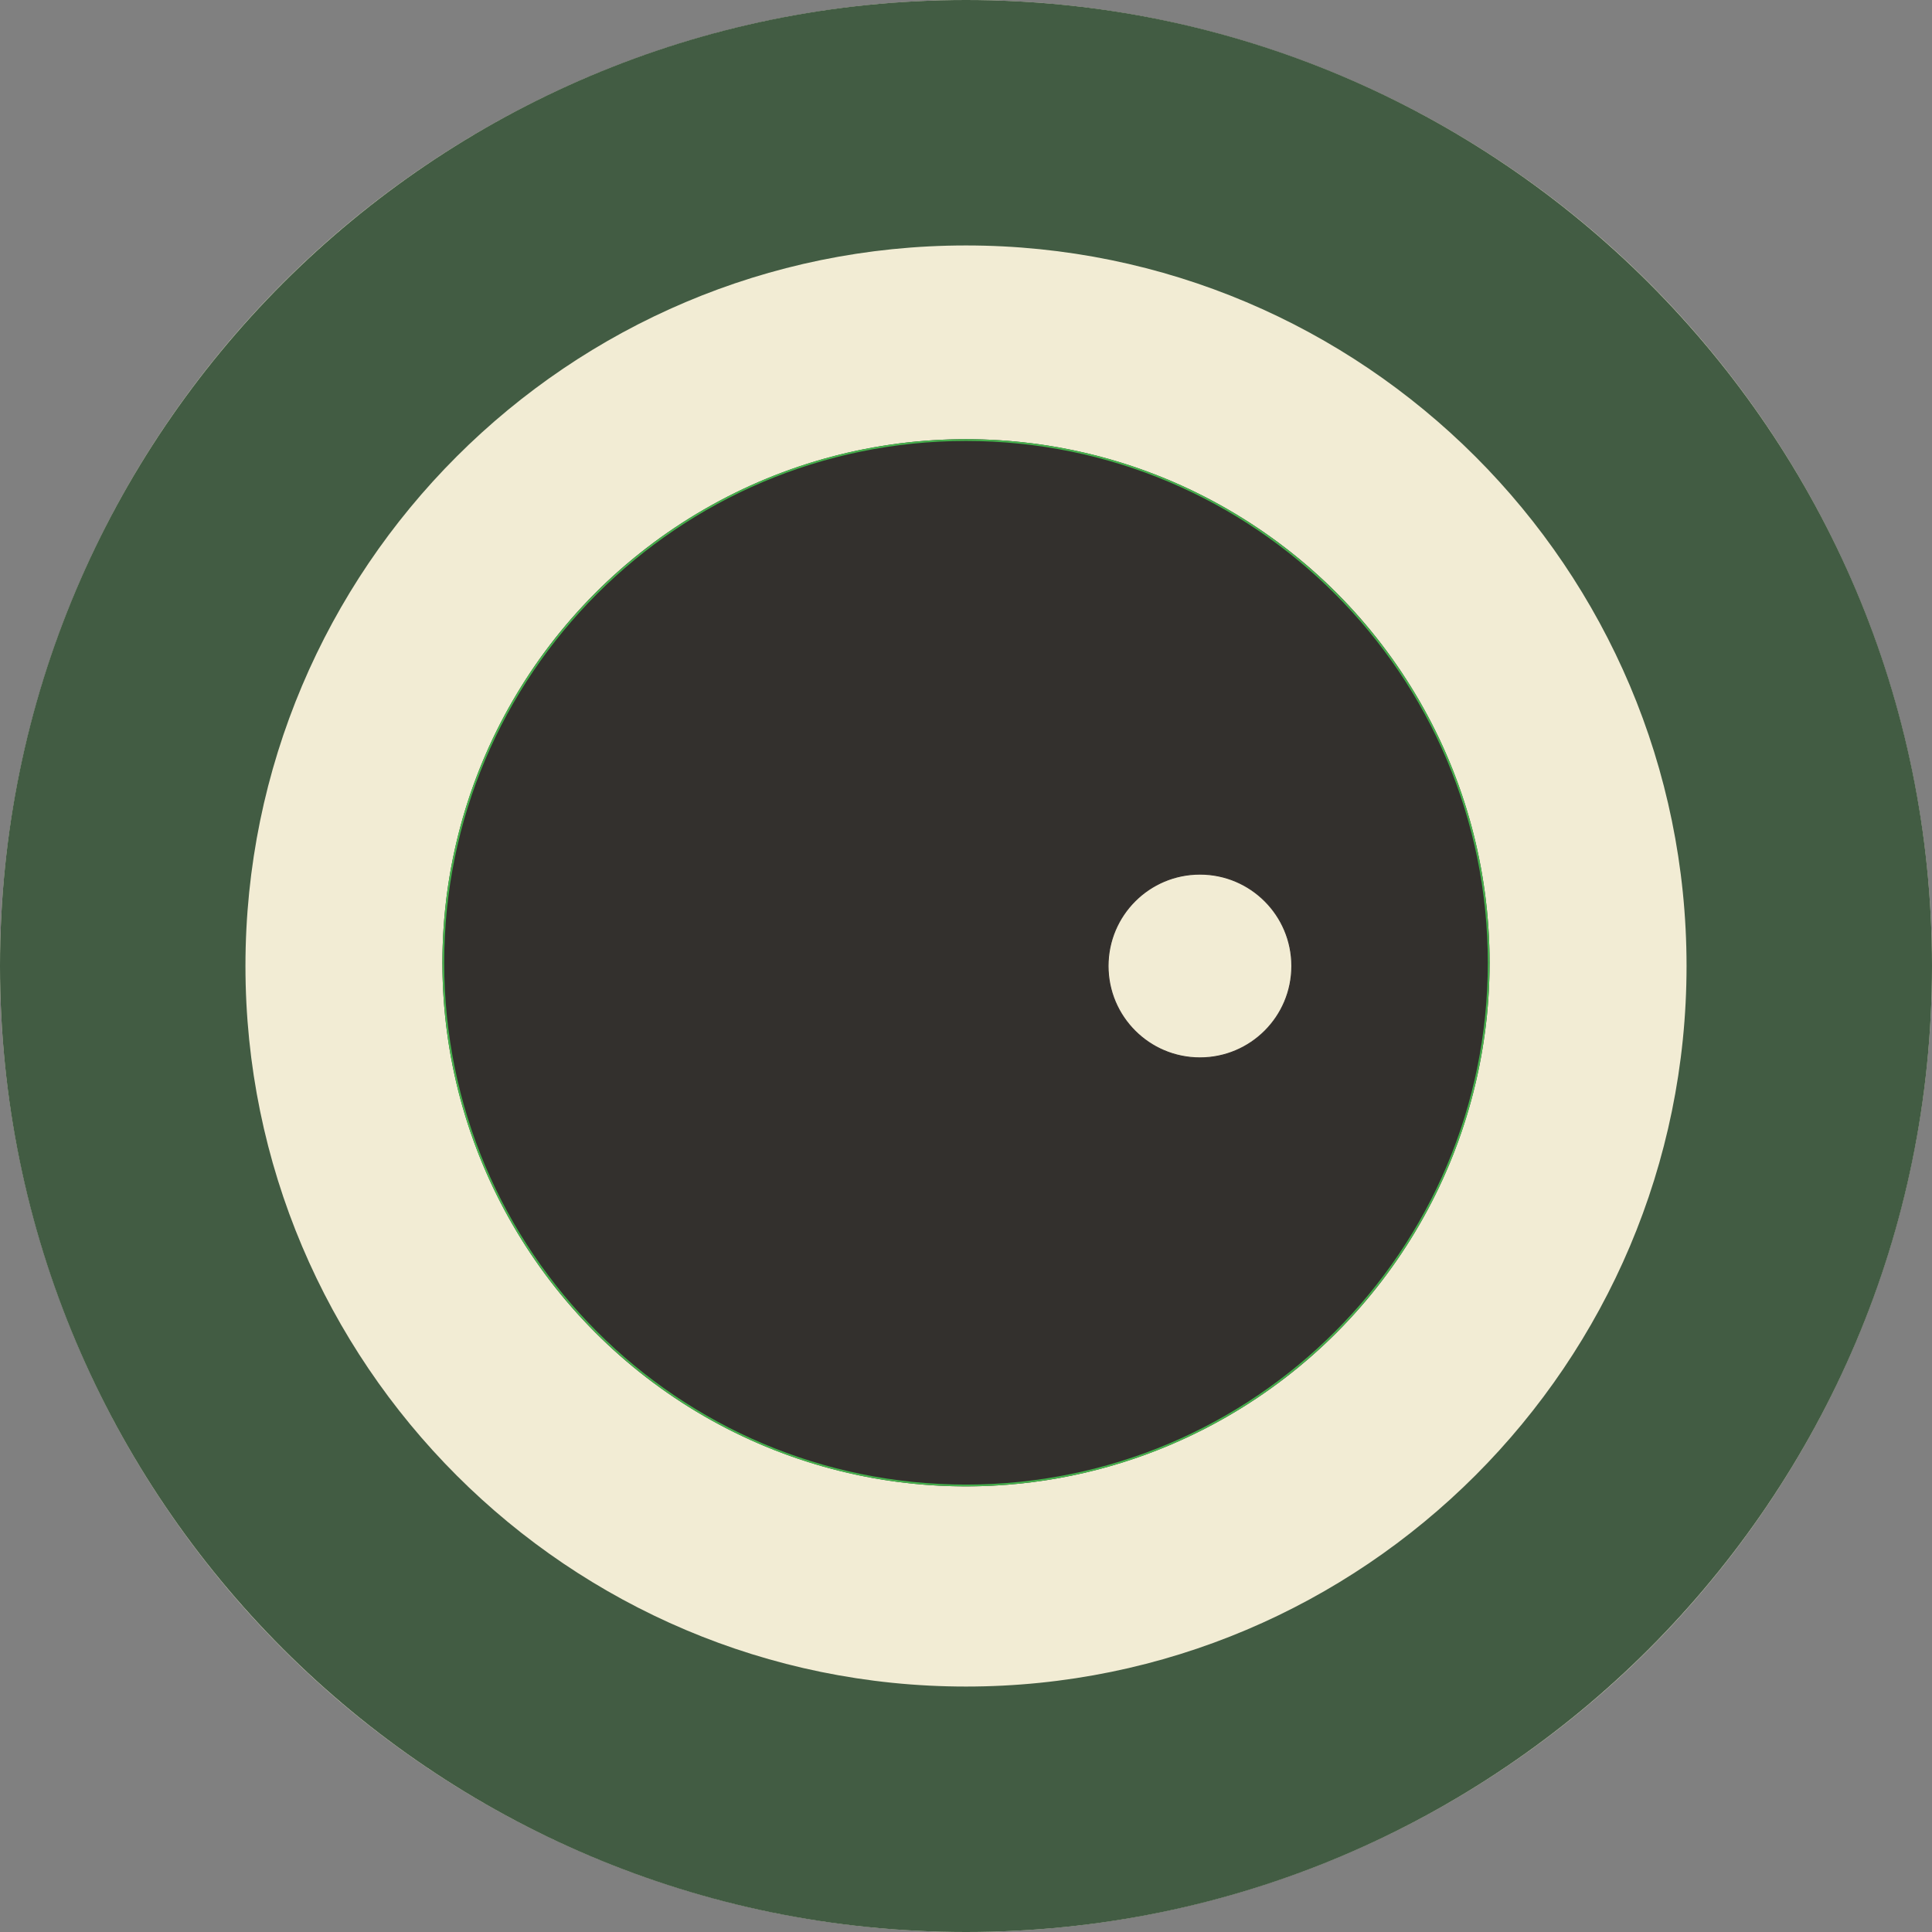 <svg xmlns="http://www.w3.org/2000/svg" xmlns:xlink="http://www.w3.org/1999/xlink" xmlns:serif="http://www.serif.com/" width="100%" height="100%" viewBox="0 0 2250 2250" xml:space="preserve" style="fill-rule:evenodd;clip-rule:evenodd;stroke-linecap:round;stroke-linejoin:bevel;stroke-miterlimit:0.64;"><rect x="0" y="0" width="2250" height="2250" fill="#808080" stroke="none"/><rect id="Artboard1" x="0" y="0" width="2250" height="2250" style="fill:none;"></rect><clipPath id="_clip1"><rect x="0" y="0" width="2250" height="2250"></rect></clipPath><g clip-path="url(#_clip1)"><g id="Photo-logo" serif:id="Photo logo"><circle cx="1125" cy="1125" r="1125" style="fill:#f2ecd4;"></circle><circle cx="1125" cy="1121.24" r="609.778" style="fill:#33302d;"></circle><path d="M1125,511.463c336.546,-0 609.778,273.232 609.778,609.778c0,336.545 -273.232,609.778 -609.778,609.778c-336.546,-0 -609.778,-273.233 -609.778,-609.778c-0,-336.546 273.232,-609.778 609.778,-609.778Zm-0,2.083c-335.396,0 -607.695,272.299 -607.695,607.695c0,335.396 272.299,607.694 607.695,607.694c335.396,0 607.695,-272.298 607.695,-607.694c-0,-335.396 -272.299,-607.695 -607.695,-607.695Z" style="fill:#45b04c;"></path><path d="M1125,0c620.904,0 1125,504.096 1125,1125c0,620.904 -504.096,1125 -1125,1125c-620.904,0 -1125,-504.096 -1125,-1125c0,-620.904 504.096,-1125 1125,-1125Zm0,285.853c-463.138,-0 -839.147,376.009 -839.147,839.147c-0,463.138 376.009,839.147 839.147,839.147c463.138,0 839.147,-376.009 839.147,-839.147c0,-463.138 -376.009,-839.147 -839.147,-839.147Z" style="fill:#425c43;"></path><circle cx="1397.45" cy="1125" r="106.968" style="fill:#f2ecd4;stroke:#34302d;stroke-width:1.1px;"></circle></g></g></svg>